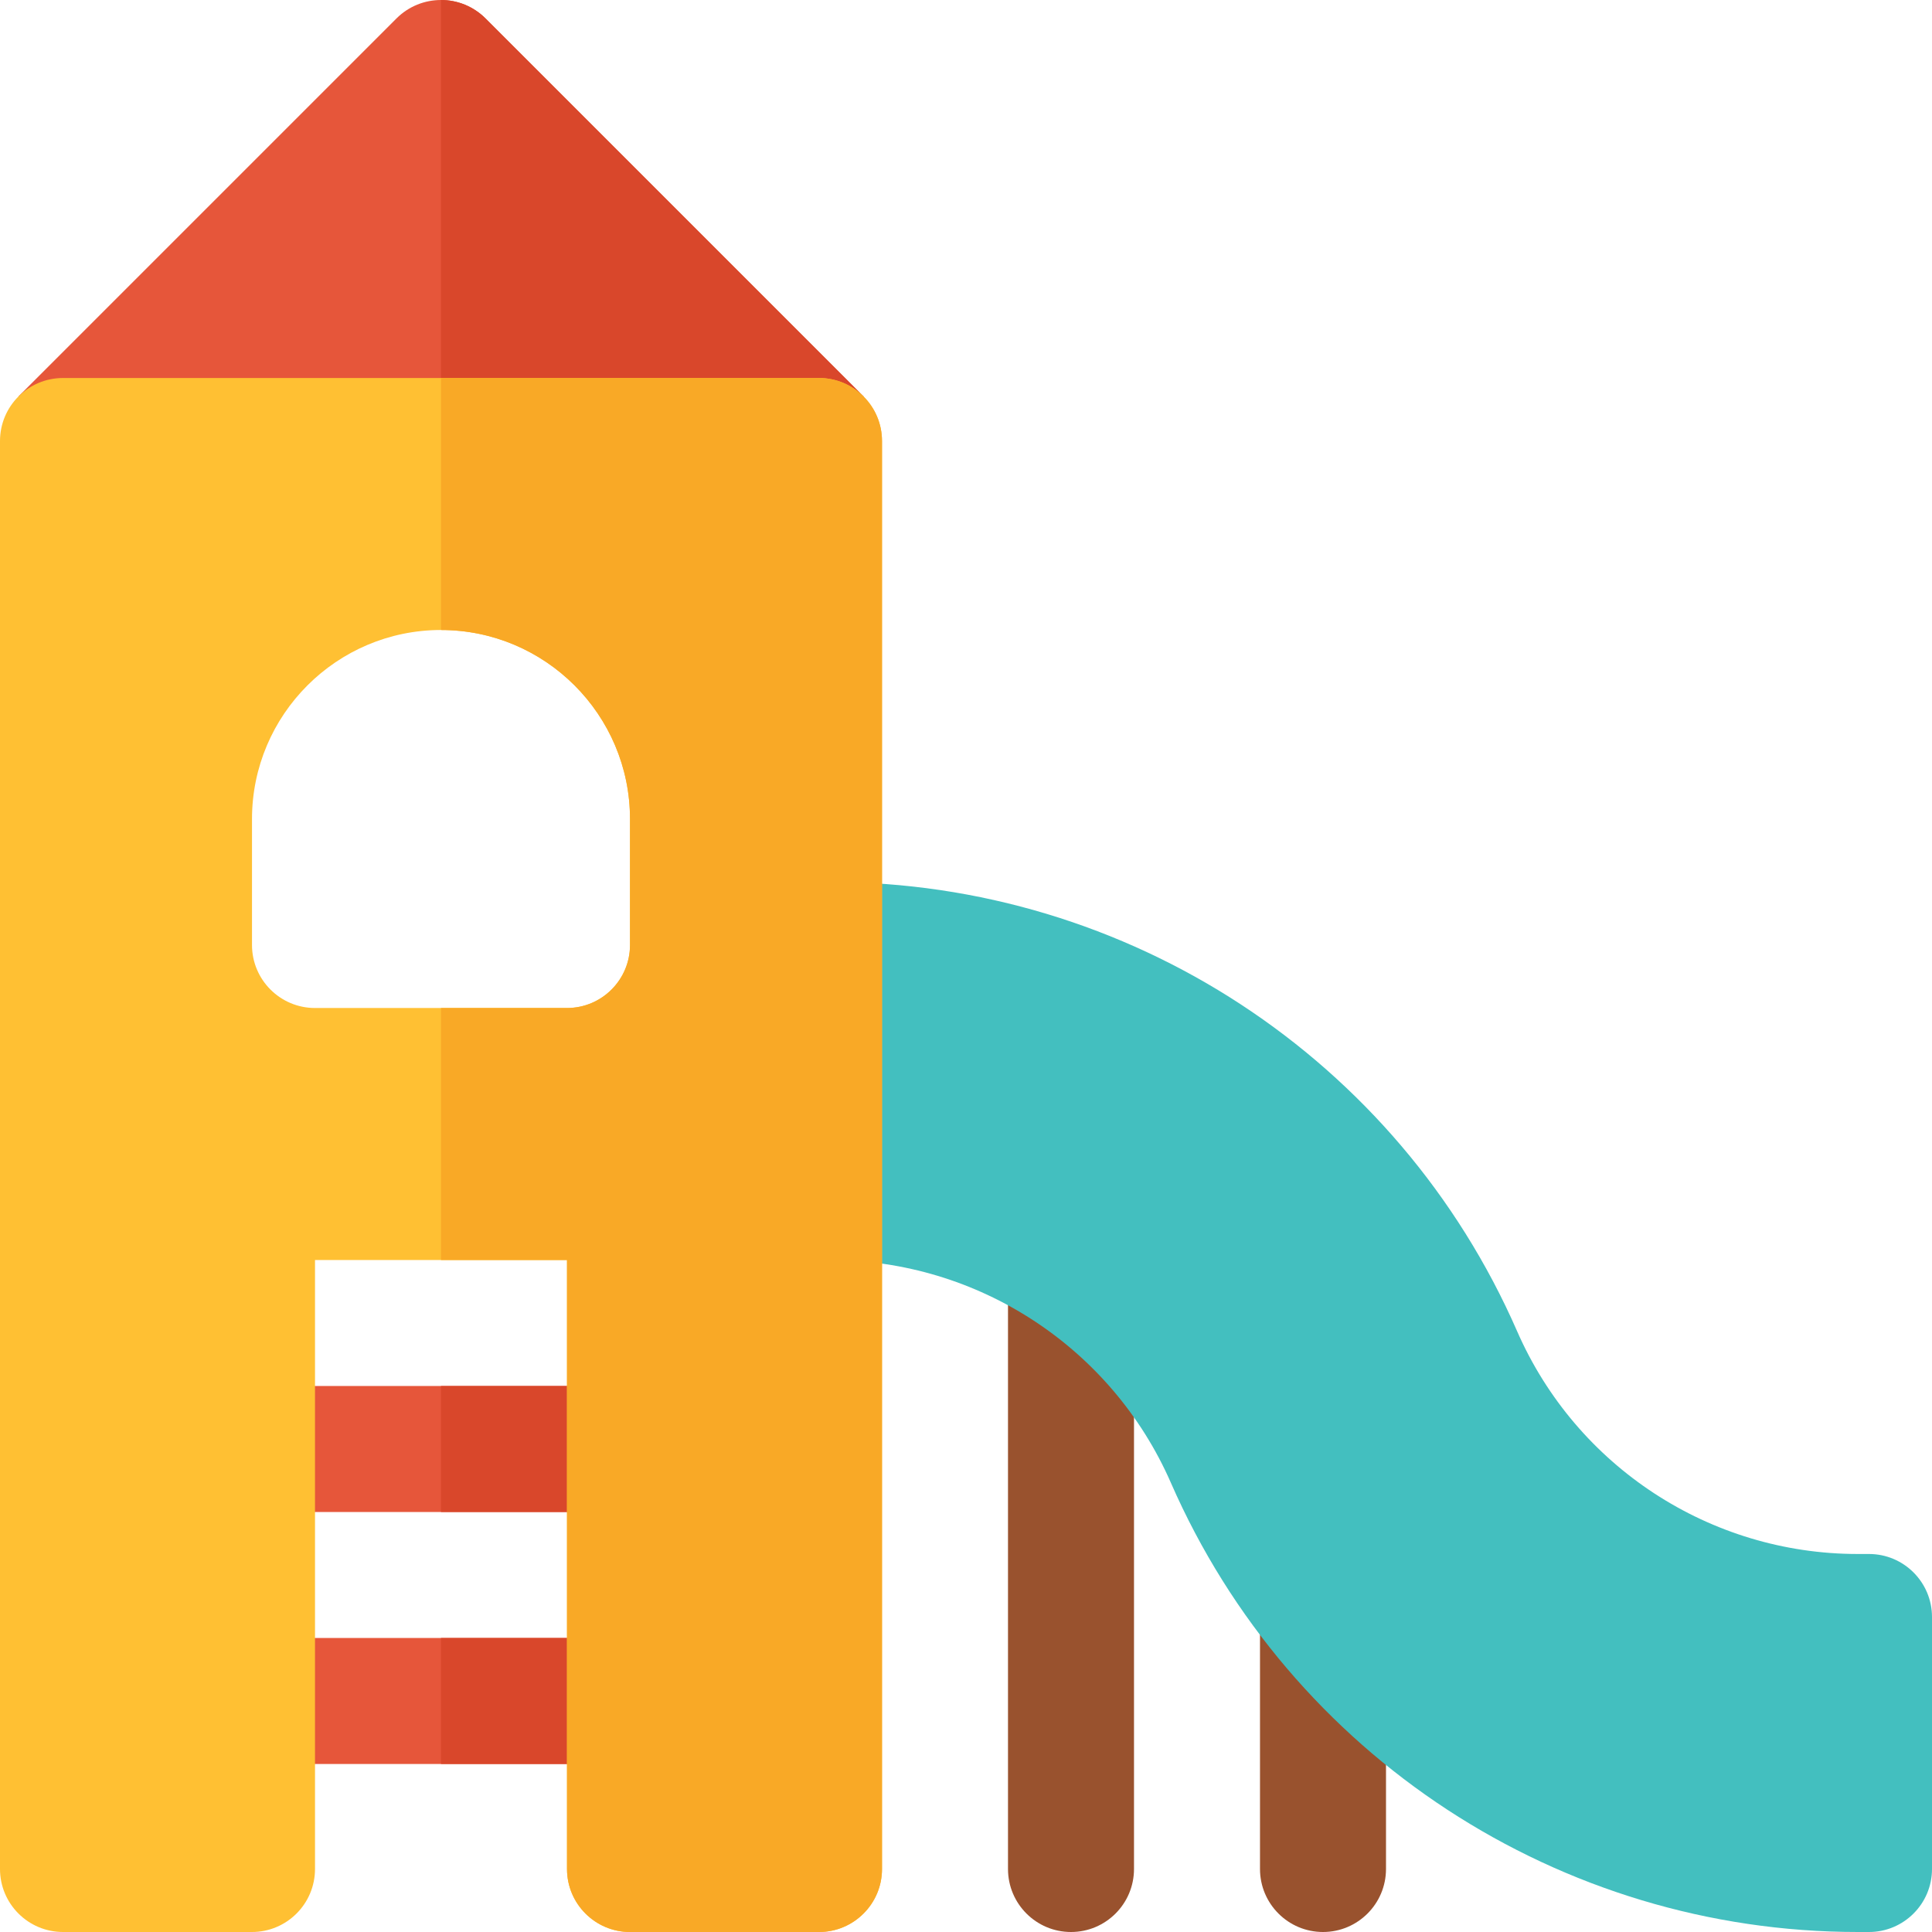<svg xmlns="http://www.w3.org/2000/svg" xmlns:xlink="http://www.w3.org/1999/xlink" height="800px" width="800px" id="Layer_1" viewBox="0 0 512 512" xml:space="preserve"><g>	<path style="fill:#99522E;" d="M283.826,512c-9.217,0-16.696-7.479-16.696-16.696V336.489c0-9.217,7.479-16.696,16.696-16.696  c9.217,0,16.696,7.479,16.696,16.696v158.816C300.522,504.521,293.043,512,283.826,512z"></path>	<path style="fill:#99522E;" d="M350.609,512c-9.217,0-16.696-7.479-16.696-16.696v-67.793c0-9.217,7.479-16.696,16.696-16.696  c9.217,0,16.696,7.479,16.696,16.696v67.793C367.304,504.521,359.826,512,350.609,512z"></path></g><path style="fill:#43BFBF;" d="M495.304,512h-2.978c-78.946,0-150.402-46.728-182.033-119.054 c-15.695-35.859-51.119-59.032-90.271-59.032h-2.979c-9.217,0-16.696-7.479-16.696-16.696v-66.783 c0-9.217,7.479-16.696,16.696-16.696h2.979c78.946,0,150.402,46.728,182.033,119.054c15.695,35.859,51.119,59.032,90.271,59.032 h2.978c9.217,0,16.696,7.479,16.696,16.696v66.783C512,504.521,504.521,512,495.304,512z"></path><path style="fill:#E6563A;" d="M150.261,400.696H83.478c-9.217,0-16.696-7.479-16.696-16.696c0-9.217,7.479-16.696,16.696-16.696 h66.783c9.217,0,16.696,7.479,16.696,16.696C166.957,393.217,159.478,400.696,150.261,400.696z"></path><path style="fill:#D9472B;" d="M150.261,367.304H116.87v33.391h33.391c9.217,0,16.696-7.479,16.696-16.696 C166.957,374.783,159.478,367.304,150.261,367.304z"></path><path style="fill:#E6563A;" d="M150.261,467.478H83.478c-9.217,0-16.696-7.479-16.696-16.696c0-9.217,7.479-16.696,16.696-16.696 h66.783c9.217,0,16.696,7.479,16.696,16.696C166.957,460,159.478,467.478,150.261,467.478z"></path><path style="fill:#D9472B;" d="M150.261,434.087H116.87v33.391h33.391c9.217,0,16.696-7.479,16.696-16.696 C166.957,441.565,159.478,434.087,150.261,434.087z"></path><path style="fill:#E6563A;" d="M228.143,111.304H7.791l-2.899-6.239L105.066,4.892c6.521-6.521,17.087-6.521,23.609,0 l100.174,100.174L228.143,111.304z"></path><path style="fill:#D9472B;" d="M228.143,111.304H116.87V0c4.272,0,8.544,1.631,11.804,4.892l100.174,100.174L228.143,111.304z"></path><path style="fill:#FFC033;" d="M217.043,100.174H16.696C7.479,100.174,0,107.652,0,116.87v378.435C0,504.521,7.479,512,16.696,512 h50.087c9.217,0,16.696-7.479,16.696-16.696V333.913h66.783v161.391c0,9.217,7.479,16.696,16.696,16.696h50.087 c9.217,0,16.696-7.479,16.696-16.696V116.87C233.739,107.652,226.261,100.174,217.043,100.174z M166.957,250.435 c0,9.217-7.479,16.696-16.696,16.696H83.478c-9.217,0-16.696-7.479-16.696-16.696v-33.391c0-27.619,22.468-50.087,50.087-50.087 s50.087,22.468,50.087,50.087V250.435z"></path><path style="fill:#F9A926;" d="M217.043,100.174H116.87v66.783c27.619,0,50.087,22.468,50.087,50.087v33.391 c0,9.217-7.479,16.696-16.696,16.696H116.87v66.783h33.391v161.391c0,9.217,7.479,16.696,16.696,16.696h50.087 c9.217,0,16.696-7.479,16.696-16.696V116.87C233.739,107.652,226.261,100.174,217.043,100.174z"></path></svg>